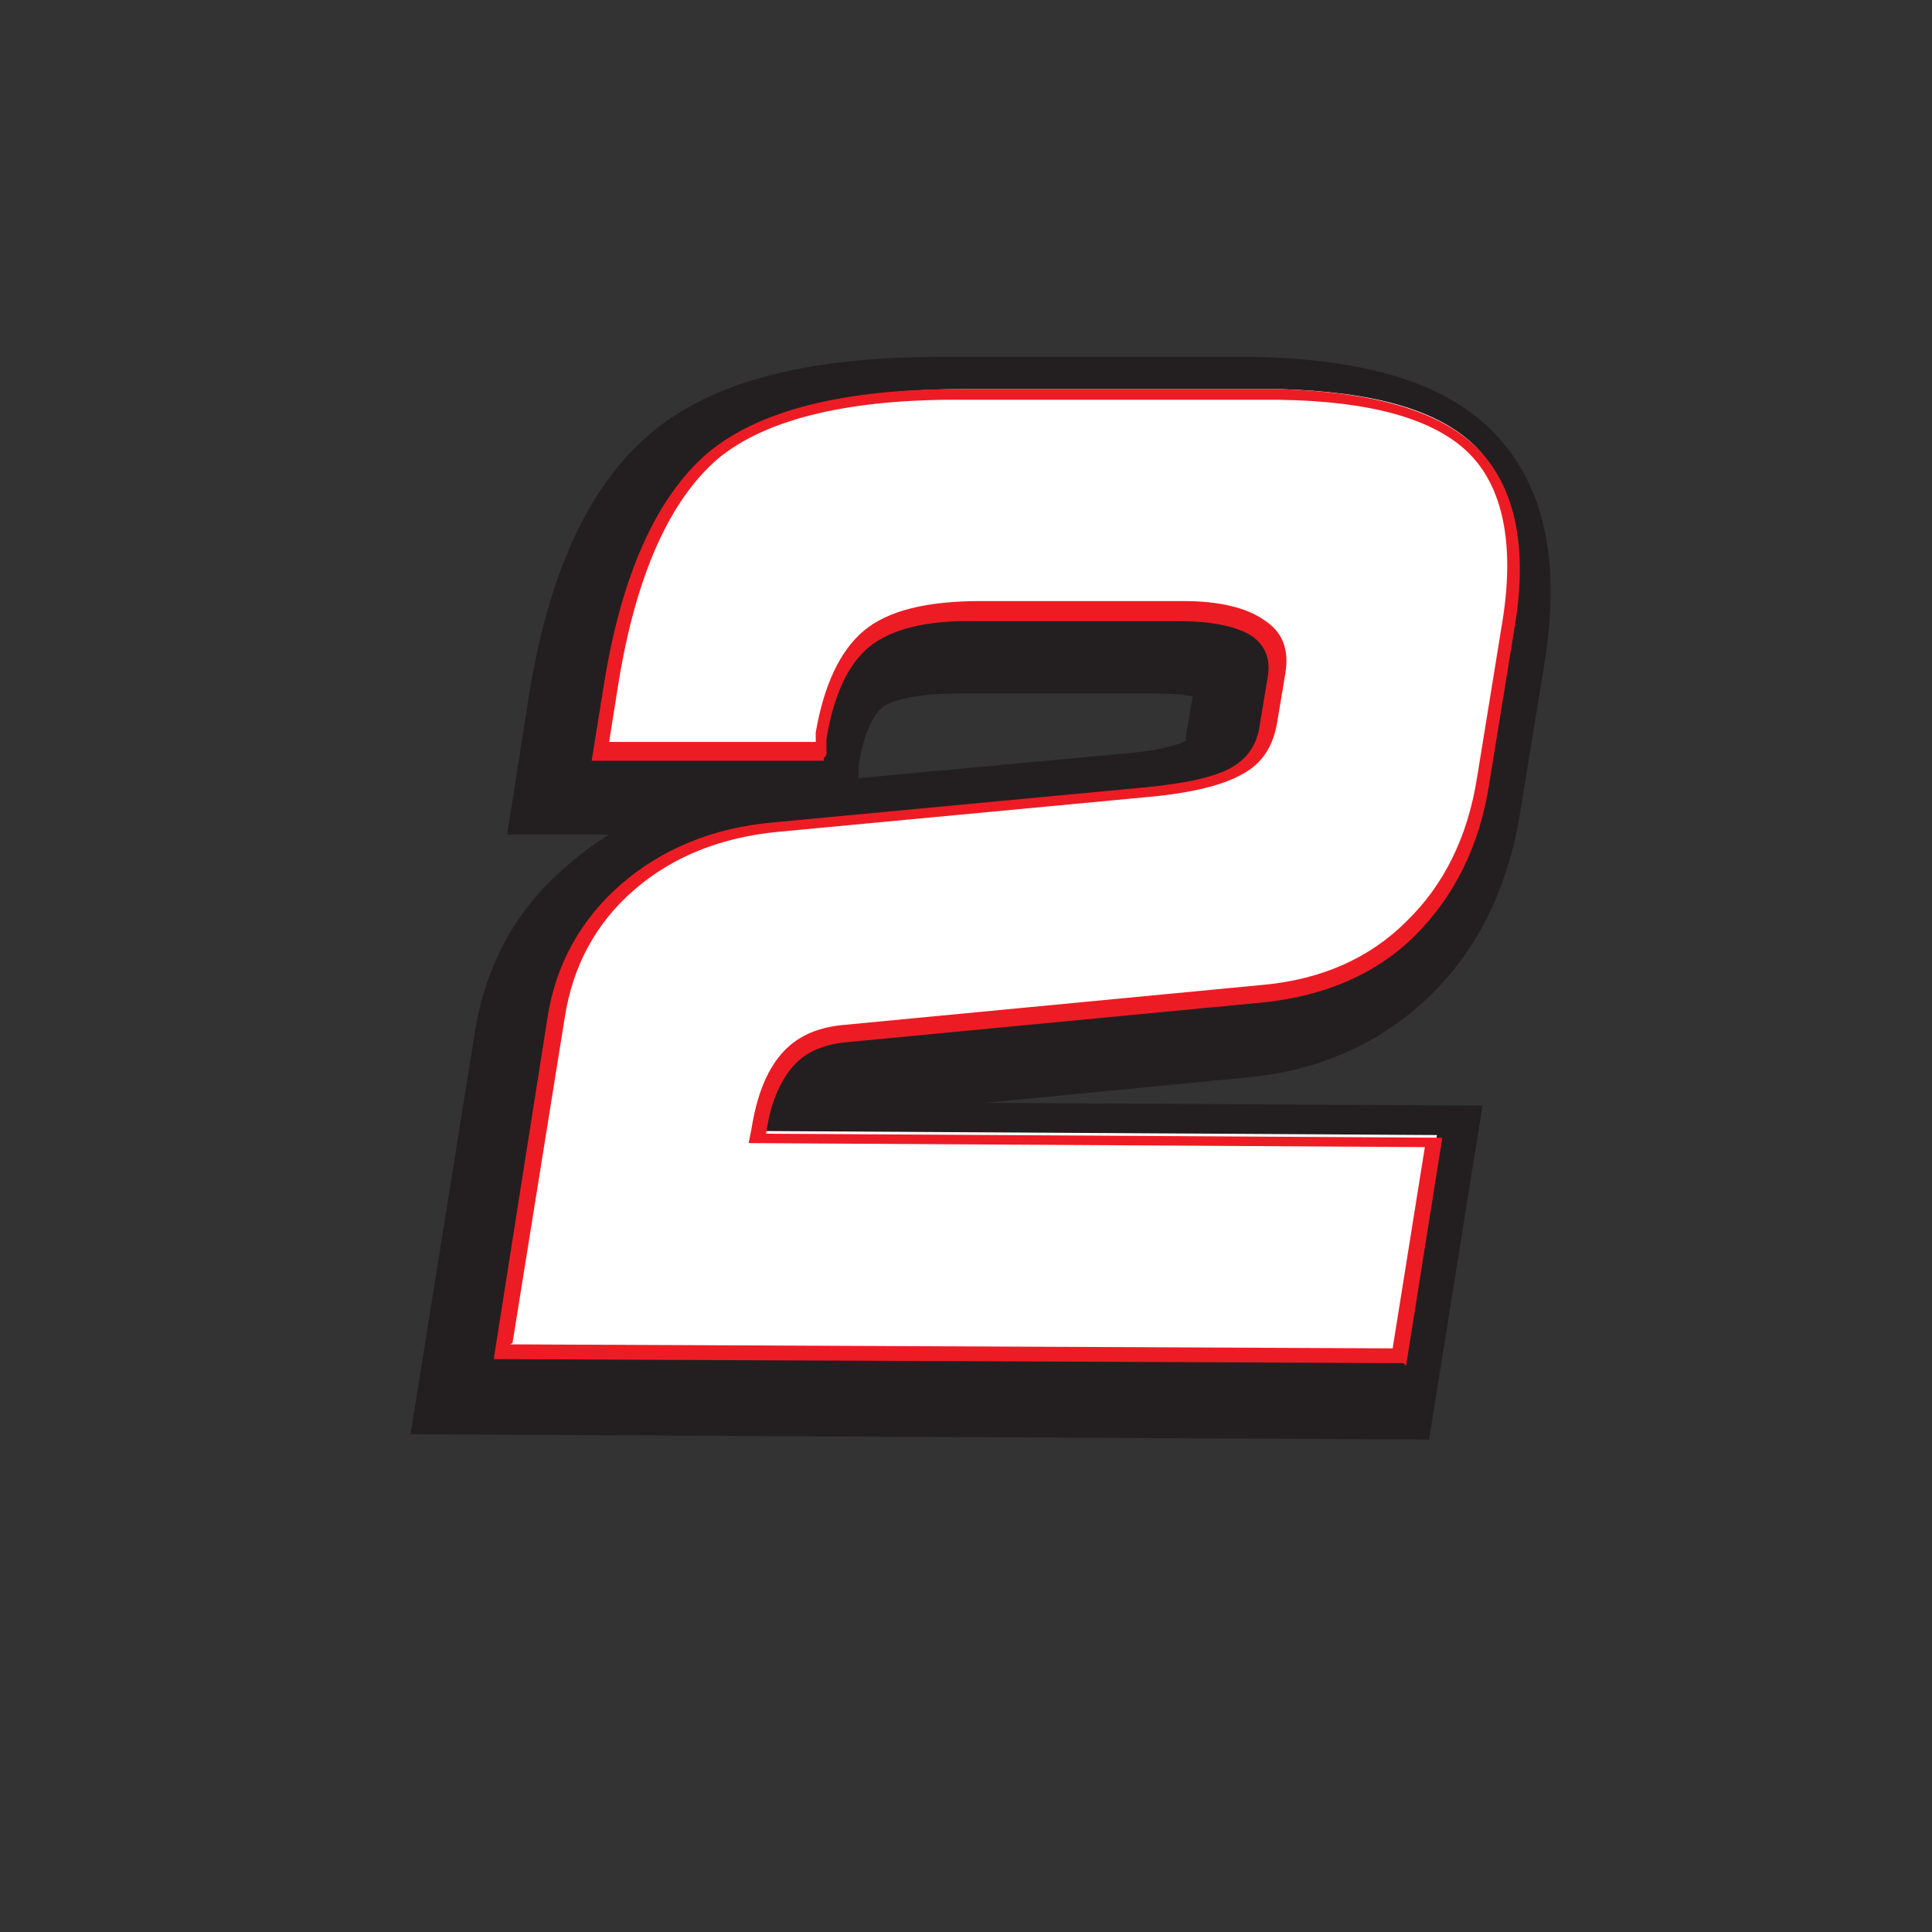 <?xml version="1.0" encoding="UTF-8"?> <svg xmlns="http://www.w3.org/2000/svg" id="Layer_1" version="1.1" viewBox="0 0 144 144"><rect x="0" y="0" width="144" height="144" fill="#333333" stroke="none"/><defs><style> .st0 { fill: #231f20; } .st1 { fill: #ed1c24; } .st2 { fill: #fff; } </style></defs><g><path d="M102.6,102.8l-66.8-.3,4-24.9c.6-3.9,2.4-7.2,5.4-9.8,3-2.6,6.6-4.1,11-4.5l27.6-2.6c3.3-.3,5.5-.8,6.8-1.6,1.3-.8,2.1-2,2.3-3.6l.6-3.6c.2-1.5-.2-2.7-1.4-3.5-1.2-.8-3.1-1.2-5.7-1.2h-15.1c-3.8,0-6.6.6-8.3,2-1.7,1.4-2.9,3.8-3.4,7.2,0,0,0,.2,0,.4,0,.2,0,.3,0,.4,0,0,0,.2,0,.2,0,0,0,.1,0,.1h-16.4c0,0,.8-5.1.8-5.1,1.3-8.2,3.8-13.8,7.6-17,3.7-3.1,10-4.7,18.8-4.7h23.4c6.9.2,11.7,1.5,14.5,4.2,2.7,2.7,3.6,7,2.7,12.9l-1.9,11.7c-.7,4.6-2.5,8.2-5.4,11s-6.5,4.4-10.9,4.8l-31.4,3c-1.8.2-3.2.9-4.2,2-1,1.2-1.7,3-2.1,5.3v.4c0,0,50.4.3,50.4.3l-2.5,16Z"></path><path class="st0" d="M106.5,107.3l-75.9-.4,4.8-30c.8-5,3.1-9.2,6.9-12.4,1-.9,2-1.6,3.1-2.3h-7.6s1.6-10.2,1.6-10.2c1.5-9.4,4.5-15.8,9.1-19.7,4.6-3.9,11.7-5.7,21.7-5.7h23.4c8.2.2,14,1.9,17.6,5.5,3.8,3.8,5.1,9.4,4,16.8l-1.9,11.7c-.9,5.5-3.1,10.1-6.7,13.6-3.6,3.5-8.2,5.6-13.6,6.1l-19.6,1.9,37.1.2-4,25ZM41.1,97.9l57.7.3,1.1-7-50.4-.3.9-5.6c.5-3.2,1.5-5.7,3.1-7.6,1.8-2.1,4.3-3.3,7.2-3.6l31.4-3c3.4-.3,6.1-1.5,8.2-3.6,2.2-2.1,3.5-4.9,4.1-8.5l1.9-11.7c.7-4.3.2-7.4-1.4-9-1.3-1.3-4.3-2.8-11.3-2.8h-23.4c-9.6-.2-13.9,1.8-15.9,3.5-2.8,2.4-4.9,7.1-6,14h7.4c.9-3.2,2.4-5.7,4.5-7.4,2.6-2.1,6.3-3.1,11.2-3.1h15.1c3.5,0,6.2.7,8.1,2,2.7,1.8,3.9,4.7,3.4,8l-.6,3.6c-.5,2.9-2,5.3-4.5,6.7-1.9,1.1-4.7,1.8-8.7,2.2l-27.5,2.6c-3.4.3-6.2,1.4-8.4,3.4-2.2,1.9-3.4,4.2-3.9,7.1l-3.1,19.7ZM64,57c0,.4,0,.7,0,1,0,0,0,0,0,0l19.4-1.8c3.8-.3,4.8-.9,5-1h0c0,0,0-.2,0-.4l.5-2.9c-.5-.1-1.3-.2-2.5-.2h-15.1c-3.7,0-5.1.7-5.5,1-.5.4-1.3,1.4-1.8,4.3ZM64,57.2s0,0,0,0c0,0,0,0,0,0ZM64,56.9h0s0,0,0,0Z"></path></g><g><path class="st2" d="M104.2,101.1l-66.8-.3,4-24.9c.6-3.9,2.4-7.2,5.4-9.8,3-2.6,6.6-4.1,11-4.5l27.6-2.6c3.3-.3,5.5-.8,6.8-1.6,1.3-.8,2.1-2,2.3-3.6l.6-3.6c.2-1.5-.2-2.7-1.4-3.5-1.2-.8-3.1-1.2-5.7-1.2h-15.1c-3.8,0-6.6.6-8.3,2-1.7,1.4-2.9,3.8-3.4,7.2,0,0,0,.2,0,.4,0,.2,0,.3,0,.4,0,0,0,.2,0,.2,0,0,0,.1,0,.1h-16.4c0,0,.8-5.1.8-5.1,1.3-8.2,3.8-13.8,7.6-17,3.7-3.1,10-4.7,18.8-4.7h23.4c6.9.2,11.7,1.5,14.5,4.2,2.7,2.7,3.6,7,2.7,12.9l-1.9,11.7c-.7,4.6-2.5,8.2-5.4,11s-6.5,4.4-10.9,4.8l-31.4,3c-1.8.2-3.2.9-4.2,2-1,1.2-1.7,3-2.1,5.3v.4c0,0,50.4.3,50.4.3l-2.5,16Z"></path><path class="st1" d="M104.6,101.6l-67.8-.3,4-25.4c.6-4,2.5-7.4,5.5-10,3-2.6,6.8-4.2,11.3-4.6l27.6-2.6c3.2-.3,5.4-.8,6.6-1.5,1.2-.7,1.9-1.7,2.1-3.2l.6-3.6c.2-1.3-.2-2.3-1.2-3-1.1-.7-2.9-1.1-5.4-1.1h-15.1c-3.7-.1-6.4.6-8,1.9-1.6,1.3-2.7,3.7-3.2,6.9,0,0,0,.2,0,.3,0,.2,0,.4,0,.5,0,.1,0,.2,0,.3,0,.1-.1.2-.2.3v.2c-.1,0-17.3,0-17.3,0l.9-5.6c1.3-8.2,3.9-14,7.7-17.3,3.8-3.2,10.1-4.8,18.8-4.8s.2,0,.4,0h23.4c7,.2,12,1.6,14.8,4.4,2.8,2.8,3.8,7.3,2.8,13.3l-1.9,11.7c-.7,4.6-2.6,8.4-5.5,11.3-2.9,2.9-6.7,4.5-11.2,5l-31.4,3c-1.7.2-3,.8-3.9,1.9-.9,1.1-1.6,2.7-1.9,4.9l50.4.3-2.7,17ZM38,100.2l65.8.3,2.4-15-50.4-.3.2-1c.4-2.5,1.1-4.3,2.2-5.6,1.1-1.3,2.6-2,4.6-2.2l31.4-3c4.3-.4,7.9-2,10.6-4.7,2.8-2.7,4.6-6.3,5.3-10.8l1.9-11.7c.9-5.7,0-9.9-2.5-12.4-2.6-2.6-7.4-3.9-14.1-4h-23.4c-8.6-.1-14.9,1.4-18.5,4.4-3.6,3.1-6.1,8.7-7.4,16.7l-.7,4.4h15.4s0-.1,0-.2c0-.2,0-.3,0-.5.6-3.5,1.8-6.1,3.6-7.6,1.8-1.5,4.7-2.2,8.7-2.2h15.1c2.7,0,4.7.5,6,1.4,1.4.9,1.9,2.2,1.6,4l-.6,3.6c-.3,1.8-1.1,3.1-2.6,3.9-1.4.8-3.7,1.4-7,1.7l-27.6,2.6c-4.2.4-7.8,1.8-10.7,4.3-2.9,2.5-4.6,5.7-5.2,9.5l-3.9,24.3Z"></path></g></svg> 